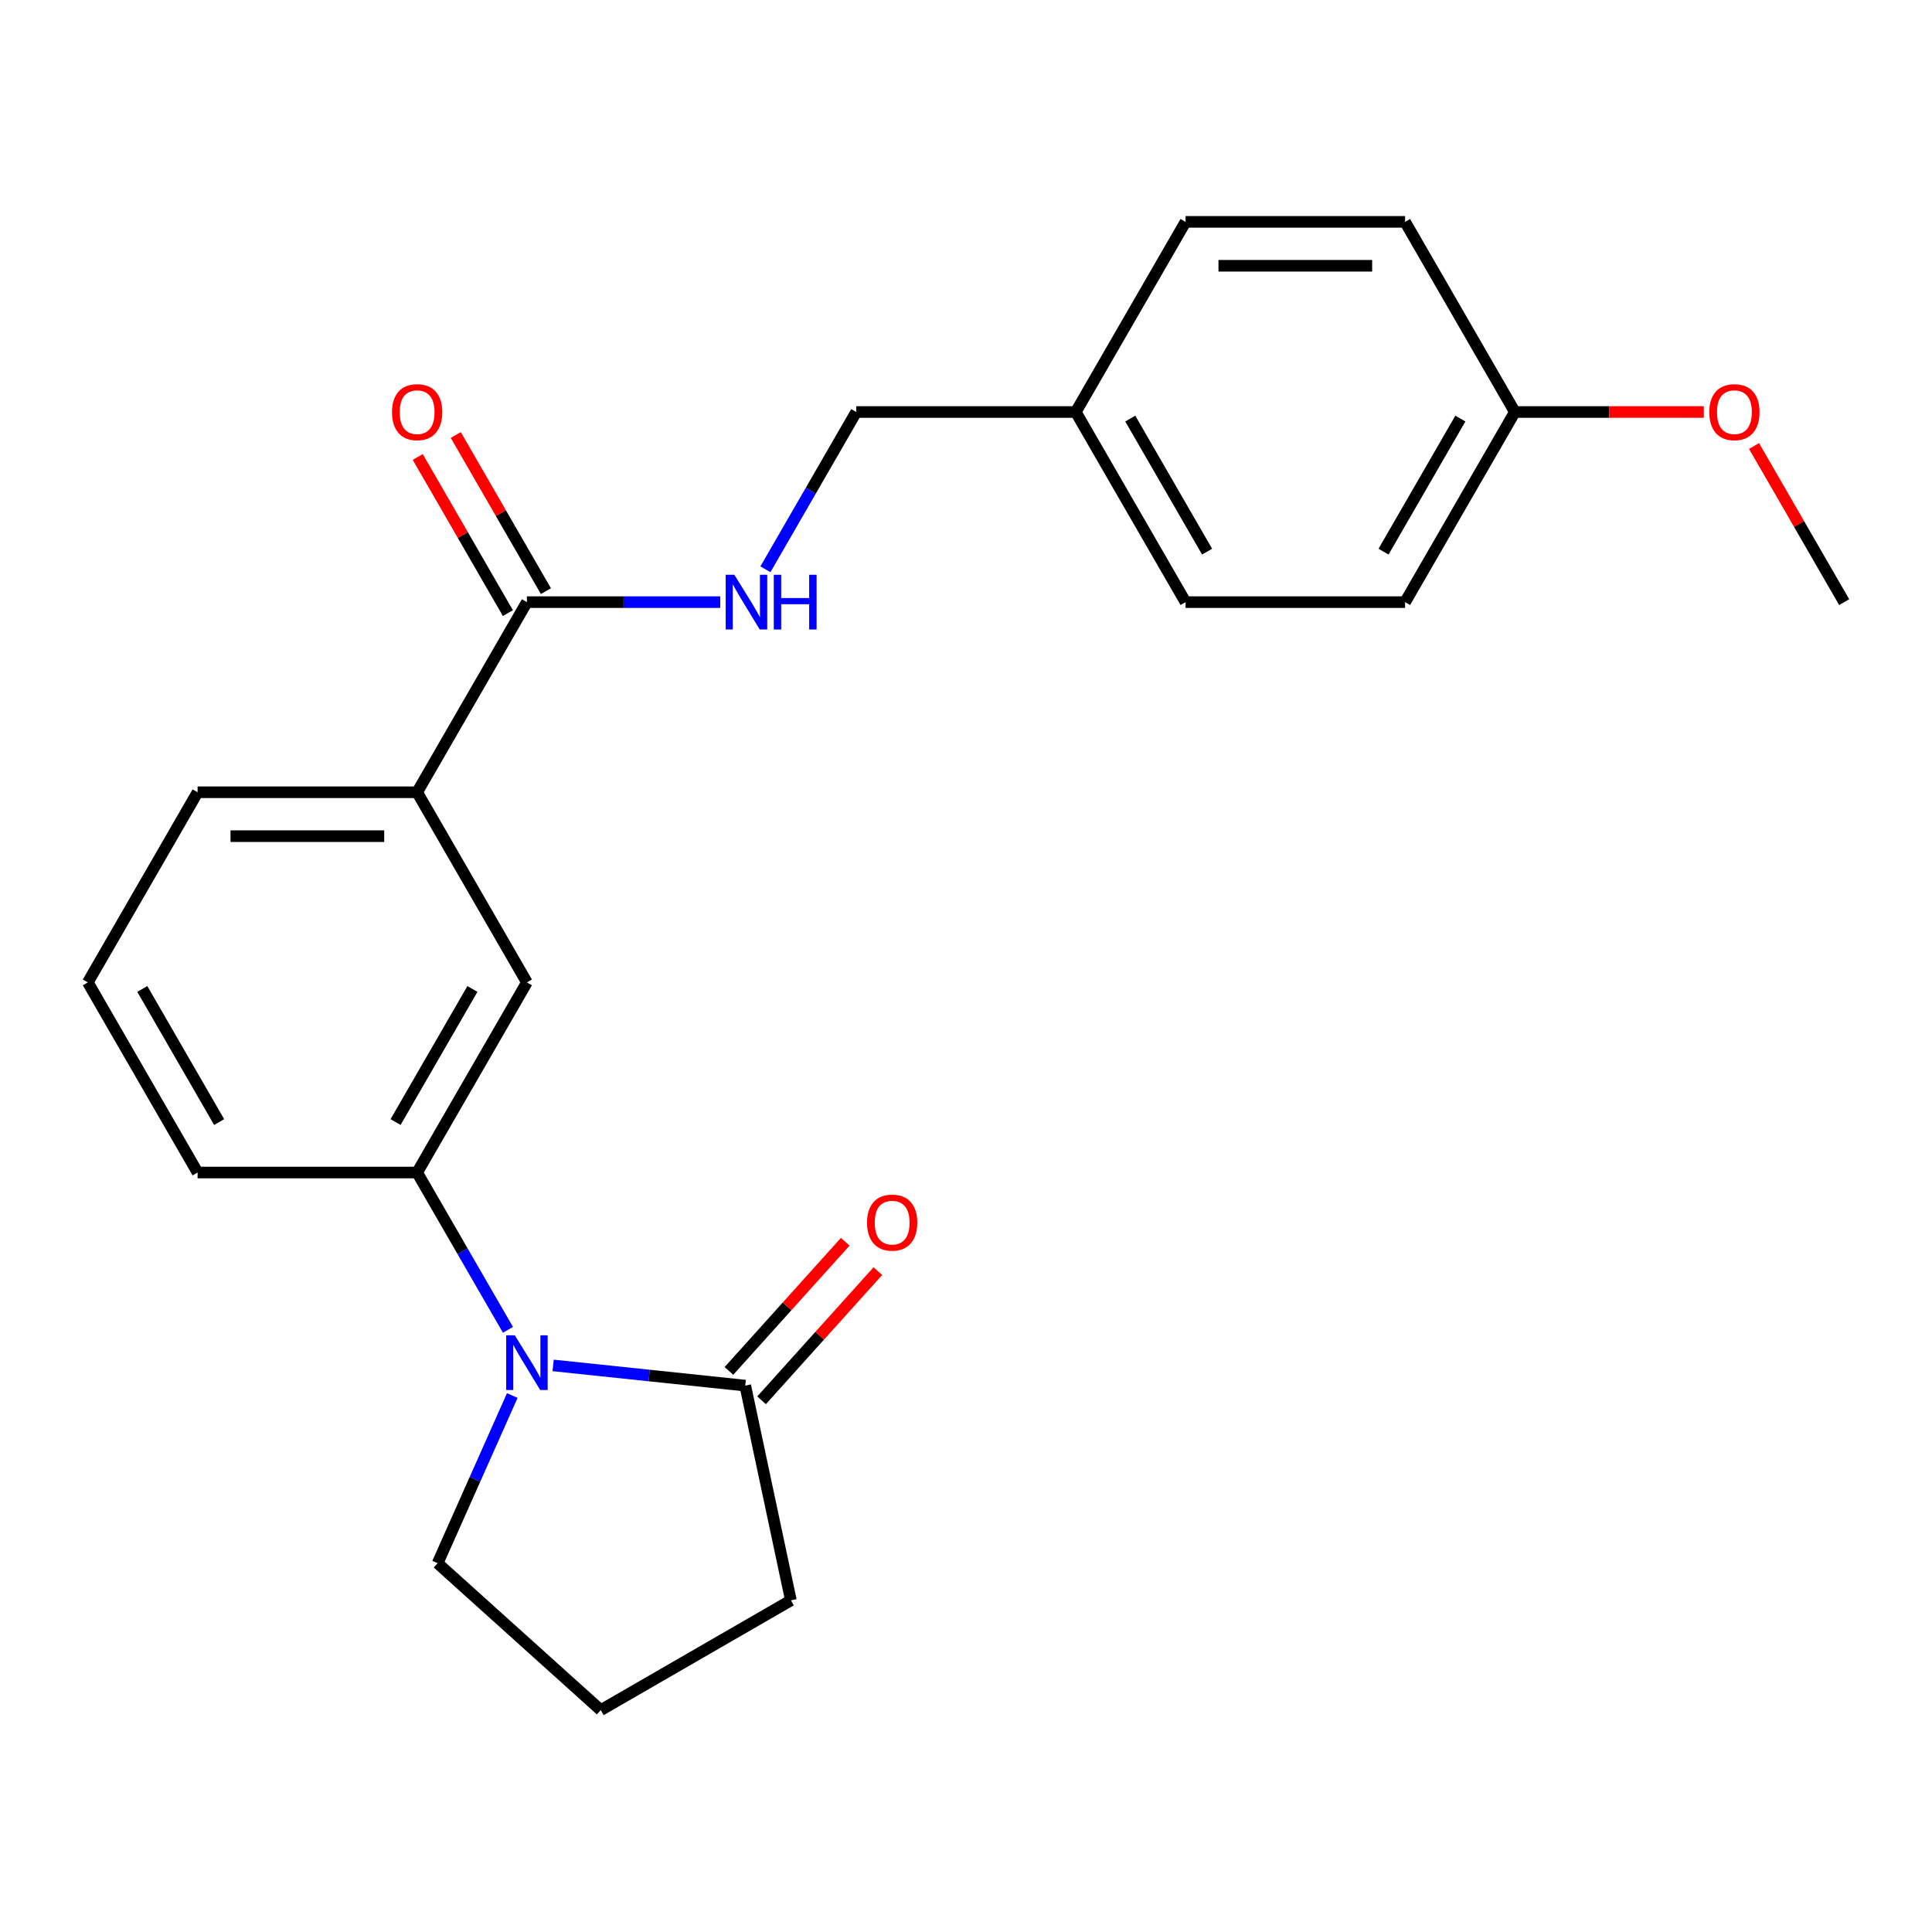 <?xml version='1.0' encoding='iso-8859-1'?>
<svg version='1.1' baseProfile='full'
              xmlns='http://www.w3.org/2000/svg'
                      xmlns:rdkit='http://www.rdkit.org/xml'
                      xmlns:xlink='http://www.w3.org/1999/xlink'
                  xml:space='preserve'
width='1000px' height='1000px' viewBox='0 0 1000 1000'>
<!-- END OF HEADER -->
<rect style='opacity:1.0;fill:#FFFFFF;stroke:none' width='1000' height='1000' x='0' y='0'> </rect>
<path class='bond-0' d='M 286.308,706.739 L 336.025,711.964' style='fill:none;fill-rule:evenodd;stroke:#0000FF;stroke-width:6px;stroke-linecap:butt;stroke-linejoin:miter;stroke-opacity:1' />
<path class='bond-0' d='M 336.025,711.964 L 385.741,717.189' style='fill:none;fill-rule:evenodd;stroke:#000000;stroke-width:6px;stroke-linecap:butt;stroke-linejoin:miter;stroke-opacity:1' />
<path class='bond-1' d='M 262.912,688.31 L 239.41,647.605' style='fill:none;fill-rule:evenodd;stroke:#0000FF;stroke-width:6px;stroke-linecap:butt;stroke-linejoin:miter;stroke-opacity:1' />
<path class='bond-1' d='M 239.41,647.605 L 215.909,606.899' style='fill:none;fill-rule:evenodd;stroke:#000000;stroke-width:6px;stroke-linecap:butt;stroke-linejoin:miter;stroke-opacity:1' />
<path class='bond-9' d='M 265.158,722.312 L 245.833,765.718' style='fill:none;fill-rule:evenodd;stroke:#0000FF;stroke-width:6px;stroke-linecap:butt;stroke-linejoin:miter;stroke-opacity:1' />
<path class='bond-9' d='M 245.833,765.718 L 226.507,809.123' style='fill:none;fill-rule:evenodd;stroke:#000000;stroke-width:6px;stroke-linecap:butt;stroke-linejoin:miter;stroke-opacity:1' />
<path class='bond-6' d='M 394.186,724.793 L 424.284,691.366' style='fill:none;fill-rule:evenodd;stroke:#000000;stroke-width:6px;stroke-linecap:butt;stroke-linejoin:miter;stroke-opacity:1' />
<path class='bond-6' d='M 424.284,691.366 L 454.383,657.938' style='fill:none;fill-rule:evenodd;stroke:#FF0000;stroke-width:6px;stroke-linecap:butt;stroke-linejoin:miter;stroke-opacity:1' />
<path class='bond-6' d='M 377.296,709.586 L 407.395,676.158' style='fill:none;fill-rule:evenodd;stroke:#000000;stroke-width:6px;stroke-linecap:butt;stroke-linejoin:miter;stroke-opacity:1' />
<path class='bond-6' d='M 407.395,676.158 L 437.493,642.73' style='fill:none;fill-rule:evenodd;stroke:#FF0000;stroke-width:6px;stroke-linecap:butt;stroke-linejoin:miter;stroke-opacity:1' />
<path class='bond-16' d='M 385.741,717.189 L 409.367,828.343' style='fill:none;fill-rule:evenodd;stroke:#000000;stroke-width:6px;stroke-linecap:butt;stroke-linejoin:miter;stroke-opacity:1' />
<path class='bond-3' d='M 215.909,606.899 L 272.727,508.487' style='fill:none;fill-rule:evenodd;stroke:#000000;stroke-width:6px;stroke-linecap:butt;stroke-linejoin:miter;stroke-opacity:1' />
<path class='bond-3' d='M 204.749,580.774 L 244.522,511.885' style='fill:none;fill-rule:evenodd;stroke:#000000;stroke-width:6px;stroke-linecap:butt;stroke-linejoin:miter;stroke-opacity:1' />
<path class='bond-17' d='M 215.909,606.899 L 102.273,606.899' style='fill:none;fill-rule:evenodd;stroke:#000000;stroke-width:6px;stroke-linecap:butt;stroke-linejoin:miter;stroke-opacity:1' />
<path class='bond-2' d='M 272.727,311.663 L 215.909,410.075' style='fill:none;fill-rule:evenodd;stroke:#000000;stroke-width:6px;stroke-linecap:butt;stroke-linejoin:miter;stroke-opacity:1' />
<path class='bond-5' d='M 272.727,311.663 L 322.755,311.663' style='fill:none;fill-rule:evenodd;stroke:#000000;stroke-width:6px;stroke-linecap:butt;stroke-linejoin:miter;stroke-opacity:1' />
<path class='bond-5' d='M 322.755,311.663 L 372.783,311.663' style='fill:none;fill-rule:evenodd;stroke:#0000FF;stroke-width:6px;stroke-linecap:butt;stroke-linejoin:miter;stroke-opacity:1' />
<path class='bond-7' d='M 282.568,305.981 L 259.24,265.576' style='fill:none;fill-rule:evenodd;stroke:#000000;stroke-width:6px;stroke-linecap:butt;stroke-linejoin:miter;stroke-opacity:1' />
<path class='bond-7' d='M 259.24,265.576 L 235.912,225.17' style='fill:none;fill-rule:evenodd;stroke:#FF0000;stroke-width:6px;stroke-linecap:butt;stroke-linejoin:miter;stroke-opacity:1' />
<path class='bond-7' d='M 262.886,317.345 L 239.558,276.94' style='fill:none;fill-rule:evenodd;stroke:#000000;stroke-width:6px;stroke-linecap:butt;stroke-linejoin:miter;stroke-opacity:1' />
<path class='bond-7' d='M 239.558,276.94 L 216.23,236.534' style='fill:none;fill-rule:evenodd;stroke:#FF0000;stroke-width:6px;stroke-linecap:butt;stroke-linejoin:miter;stroke-opacity:1' />
<path class='bond-4' d='M 272.727,508.487 L 215.909,410.075' style='fill:none;fill-rule:evenodd;stroke:#000000;stroke-width:6px;stroke-linecap:butt;stroke-linejoin:miter;stroke-opacity:1' />
<path class='bond-24' d='M 215.909,410.075 L 102.273,410.075' style='fill:none;fill-rule:evenodd;stroke:#000000;stroke-width:6px;stroke-linecap:butt;stroke-linejoin:miter;stroke-opacity:1' />
<path class='bond-24' d='M 198.864,432.802 L 119.318,432.802' style='fill:none;fill-rule:evenodd;stroke:#000000;stroke-width:6px;stroke-linecap:butt;stroke-linejoin:miter;stroke-opacity:1' />
<path class='bond-8' d='M 396.179,294.662 L 419.68,253.957' style='fill:none;fill-rule:evenodd;stroke:#0000FF;stroke-width:6px;stroke-linecap:butt;stroke-linejoin:miter;stroke-opacity:1' />
<path class='bond-8' d='M 419.68,253.957 L 443.182,213.251' style='fill:none;fill-rule:evenodd;stroke:#000000;stroke-width:6px;stroke-linecap:butt;stroke-linejoin:miter;stroke-opacity:1' />
<path class='bond-10' d='M 443.182,213.251 L 556.818,213.251' style='fill:none;fill-rule:evenodd;stroke:#000000;stroke-width:6px;stroke-linecap:butt;stroke-linejoin:miter;stroke-opacity:1' />
<path class='bond-20' d='M 226.507,809.123 L 310.955,885.161' style='fill:none;fill-rule:evenodd;stroke:#000000;stroke-width:6px;stroke-linecap:butt;stroke-linejoin:miter;stroke-opacity:1' />
<path class='bond-12' d='M 556.818,213.251 L 613.636,114.839' style='fill:none;fill-rule:evenodd;stroke:#000000;stroke-width:6px;stroke-linecap:butt;stroke-linejoin:miter;stroke-opacity:1' />
<path class='bond-13' d='M 556.818,213.251 L 613.636,311.663' style='fill:none;fill-rule:evenodd;stroke:#000000;stroke-width:6px;stroke-linecap:butt;stroke-linejoin:miter;stroke-opacity:1' />
<path class='bond-13' d='M 585.023,216.649 L 624.796,285.538' style='fill:none;fill-rule:evenodd;stroke:#000000;stroke-width:6px;stroke-linecap:butt;stroke-linejoin:miter;stroke-opacity:1' />
<path class='bond-11' d='M 784.091,213.251 L 727.273,311.663' style='fill:none;fill-rule:evenodd;stroke:#000000;stroke-width:6px;stroke-linecap:butt;stroke-linejoin:miter;stroke-opacity:1' />
<path class='bond-11' d='M 755.886,216.649 L 716.113,285.538' style='fill:none;fill-rule:evenodd;stroke:#000000;stroke-width:6px;stroke-linecap:butt;stroke-linejoin:miter;stroke-opacity:1' />
<path class='bond-18' d='M 784.091,213.251 L 832.989,213.251' style='fill:none;fill-rule:evenodd;stroke:#000000;stroke-width:6px;stroke-linecap:butt;stroke-linejoin:miter;stroke-opacity:1' />
<path class='bond-18' d='M 832.989,213.251 L 881.886,213.251' style='fill:none;fill-rule:evenodd;stroke:#FF0000;stroke-width:6px;stroke-linecap:butt;stroke-linejoin:miter;stroke-opacity:1' />
<path class='bond-25' d='M 784.091,213.251 L 727.273,114.839' style='fill:none;fill-rule:evenodd;stroke:#000000;stroke-width:6px;stroke-linecap:butt;stroke-linejoin:miter;stroke-opacity:1' />
<path class='bond-15' d='M 613.636,114.839 L 727.273,114.839' style='fill:none;fill-rule:evenodd;stroke:#000000;stroke-width:6px;stroke-linecap:butt;stroke-linejoin:miter;stroke-opacity:1' />
<path class='bond-15' d='M 630.682,137.567 L 710.227,137.567' style='fill:none;fill-rule:evenodd;stroke:#000000;stroke-width:6px;stroke-linecap:butt;stroke-linejoin:miter;stroke-opacity:1' />
<path class='bond-14' d='M 613.636,311.663 L 727.273,311.663' style='fill:none;fill-rule:evenodd;stroke:#000000;stroke-width:6px;stroke-linecap:butt;stroke-linejoin:miter;stroke-opacity:1' />
<path class='bond-23' d='M 409.367,828.343 L 310.955,885.161' style='fill:none;fill-rule:evenodd;stroke:#000000;stroke-width:6px;stroke-linecap:butt;stroke-linejoin:miter;stroke-opacity:1' />
<path class='bond-21' d='M 102.273,606.899 L 45.455,508.487' style='fill:none;fill-rule:evenodd;stroke:#000000;stroke-width:6px;stroke-linecap:butt;stroke-linejoin:miter;stroke-opacity:1' />
<path class='bond-21' d='M 113.432,580.774 L 73.66,511.885' style='fill:none;fill-rule:evenodd;stroke:#000000;stroke-width:6px;stroke-linecap:butt;stroke-linejoin:miter;stroke-opacity:1' />
<path class='bond-22' d='M 907.889,230.852 L 931.217,271.258' style='fill:none;fill-rule:evenodd;stroke:#FF0000;stroke-width:6px;stroke-linecap:butt;stroke-linejoin:miter;stroke-opacity:1' />
<path class='bond-22' d='M 931.217,271.258 L 954.545,311.663' style='fill:none;fill-rule:evenodd;stroke:#000000;stroke-width:6px;stroke-linecap:butt;stroke-linejoin:miter;stroke-opacity:1' />
<path class='bond-19' d='M 102.273,410.075 L 45.455,508.487' style='fill:none;fill-rule:evenodd;stroke:#000000;stroke-width:6px;stroke-linecap:butt;stroke-linejoin:miter;stroke-opacity:1' />
<path  class='atom-0' d='M 266.467 691.151
L 275.747 706.151
Q 276.667 707.631, 278.147 710.311
Q 279.627 712.991, 279.707 713.151
L 279.707 691.151
L 283.467 691.151
L 283.467 719.471
L 279.587 719.471
L 269.627 703.071
Q 268.467 701.151, 267.227 698.951
Q 266.027 696.751, 265.667 696.071
L 265.667 719.471
L 261.987 719.471
L 261.987 691.151
L 266.467 691.151
' fill='#0000FF'/>
<path  class='atom-6' d='M 380.104 297.503
L 389.384 312.503
Q 390.304 313.983, 391.784 316.663
Q 393.264 319.343, 393.344 319.503
L 393.344 297.503
L 397.104 297.503
L 397.104 325.823
L 393.224 325.823
L 383.264 309.423
Q 382.104 307.503, 380.864 305.303
Q 379.664 303.103, 379.304 302.423
L 379.304 325.823
L 375.624 325.823
L 375.624 297.503
L 380.104 297.503
' fill='#0000FF'/>
<path  class='atom-6' d='M 400.504 297.503
L 404.344 297.503
L 404.344 309.543
L 418.824 309.543
L 418.824 297.503
L 422.664 297.503
L 422.664 325.823
L 418.824 325.823
L 418.824 312.743
L 404.344 312.743
L 404.344 325.823
L 400.504 325.823
L 400.504 297.503
' fill='#0000FF'/>
<path  class='atom-7' d='M 448.779 632.821
Q 448.779 626.021, 452.139 622.221
Q 455.499 618.421, 461.779 618.421
Q 468.059 618.421, 471.419 622.221
Q 474.779 626.021, 474.779 632.821
Q 474.779 639.701, 471.379 643.621
Q 467.979 647.501, 461.779 647.501
Q 455.539 647.501, 452.139 643.621
Q 448.779 639.741, 448.779 632.821
M 461.779 644.301
Q 466.099 644.301, 468.419 641.421
Q 470.779 638.501, 470.779 632.821
Q 470.779 627.261, 468.419 624.461
Q 466.099 621.621, 461.779 621.621
Q 457.459 621.621, 455.099 624.421
Q 452.779 627.221, 452.779 632.821
Q 452.779 638.541, 455.099 641.421
Q 457.459 644.301, 461.779 644.301
' fill='#FF0000'/>
<path  class='atom-8' d='M 202.909 213.331
Q 202.909 206.531, 206.269 202.731
Q 209.629 198.931, 215.909 198.931
Q 222.189 198.931, 225.549 202.731
Q 228.909 206.531, 228.909 213.331
Q 228.909 220.211, 225.509 224.131
Q 222.109 228.011, 215.909 228.011
Q 209.669 228.011, 206.269 224.131
Q 202.909 220.251, 202.909 213.331
M 215.909 224.811
Q 220.229 224.811, 222.549 221.931
Q 224.909 219.011, 224.909 213.331
Q 224.909 207.771, 222.549 204.971
Q 220.229 202.131, 215.909 202.131
Q 211.589 202.131, 209.229 204.931
Q 206.909 207.731, 206.909 213.331
Q 206.909 219.051, 209.229 221.931
Q 211.589 224.811, 215.909 224.811
' fill='#FF0000'/>
<path  class='atom-19' d='M 884.727 213.331
Q 884.727 206.531, 888.087 202.731
Q 891.447 198.931, 897.727 198.931
Q 904.007 198.931, 907.367 202.731
Q 910.727 206.531, 910.727 213.331
Q 910.727 220.211, 907.327 224.131
Q 903.927 228.011, 897.727 228.011
Q 891.487 228.011, 888.087 224.131
Q 884.727 220.251, 884.727 213.331
M 897.727 224.811
Q 902.047 224.811, 904.367 221.931
Q 906.727 219.011, 906.727 213.331
Q 906.727 207.771, 904.367 204.971
Q 902.047 202.131, 897.727 202.131
Q 893.407 202.131, 891.047 204.931
Q 888.727 207.731, 888.727 213.331
Q 888.727 219.051, 891.047 221.931
Q 893.407 224.811, 897.727 224.811
' fill='#FF0000'/>
</svg>
